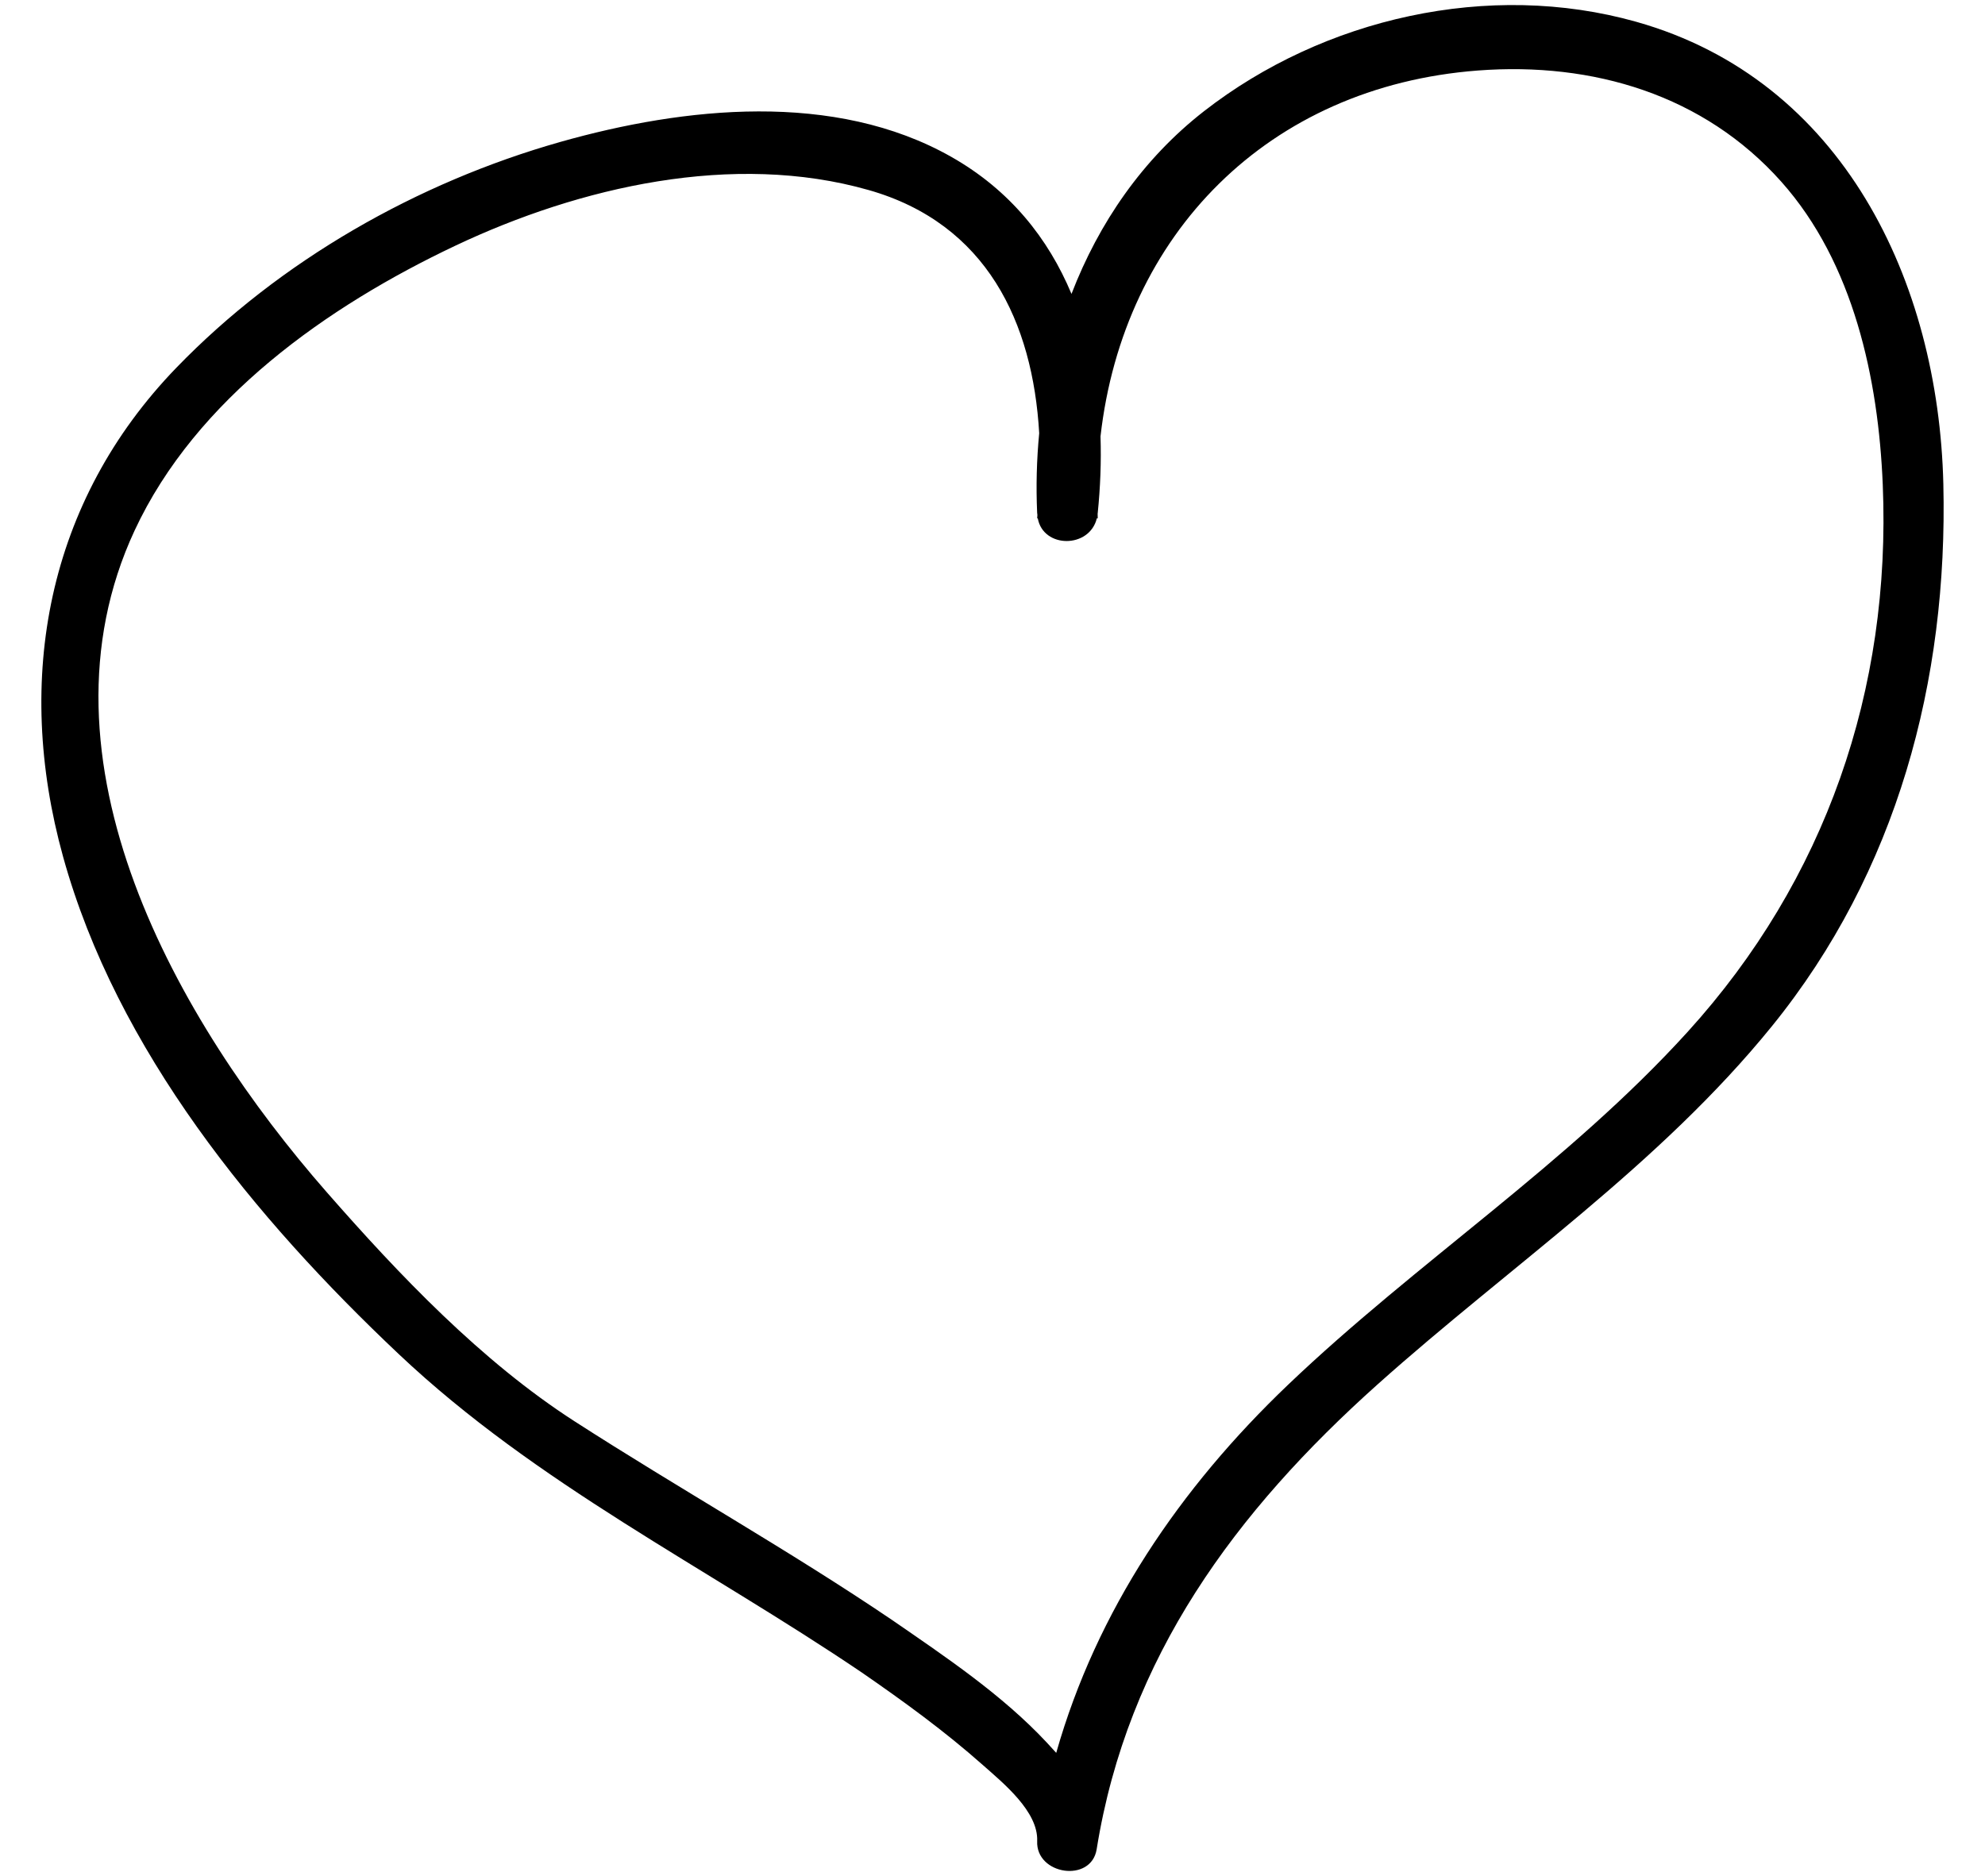 <?xml version="1.0" encoding="utf-8"?>
<!-- Generator: Adobe Illustrator 15.0.0, SVG Export Plug-In . SVG Version: 6.00 Build 0)  -->
<!DOCTYPE svg PUBLIC "-//W3C//DTD SVG 1.1//EN" "http://www.w3.org/Graphics/SVG/1.1/DTD/svg11.dtd">
<svg version="1.1" id="Ebene_1" xmlns="http://www.w3.org/2000/svg" xmlns:xlink="http://www.w3.org/1999/xlink" x="0px" y="0px"
	 width="146px" height="138px" viewBox="0 2.5 146 138" enable-background="new 0 2.5 146 138" xml:space="preserve">
<title>Page 1</title>
<desc>Created with Sketch.</desc>
<g id="Webseite">
	<g id="Startseite" transform="translate(-648, -1384)">
		<g id="Page-1" transform="translate(648, 1384)">
			<path id="Fill-1" d="M124.136,78.396c-8.812,9.707-19.937,16.938-29.392,25.963c-7.969,7.605-14.087,16.621-17.057,27.082
				c-0.231-0.26-0.467-0.516-0.699-0.764c-3.266-3.498-7.43-6.291-11.349-8.992c-0.002-0.002-0.004-0.002-0.005-0.004
				c-7.62-5.16-15.644-9.648-23.374-14.629c-6.855-4.416-12.887-10.754-18.226-16.852C13.036,77.639,2.048,58.397,9.9,41.526
				c4.52-9.712,14.201-16.509,23.603-20.958c9.132-4.322,20.426-6.926,30.388-4.088c8.698,2.477,12.073,9.749,12.544,17.887
				c-0.187,1.947-0.238,3.903-0.151,5.846c0.003,0.046,0.015,0.126,0.019,0.171c-0.007,0.069-0.011,0.242-0.019,0.242h0.046
				c0.403,2.229,3.804,2.229,4.345,0h0.065c-0.005,0-0.003-0.237-0.008-0.337c0.001-0.013,0.006-0.042,0.008-0.056
				c0.191-1.87,0.265-3.766,0.204-5.633c1.688-14.852,12.309-25.741,27.764-26.914c8.447-0.641,16.611,1.782,22.315,8.187
				c5.321,5.975,7.135,14.515,7.457,22.274C139.107,53.241,134.263,67.238,124.136,78.396 M142.936,38.102
				c-0.357-14.898-7.379-29.706-22.572-33.995c-10.848-3.062-23.022-0.27-31.805,6.571c-4.526,3.526-7.74,8.229-9.749,13.442
				c-1.71-4.089-4.528-7.636-8.832-10.077c-8.595-4.876-19.659-3.682-28.761-1.104c-10.523,2.982-20.626,8.731-28.246,16.612
				C3.472,39.375,1.012,52.416,4.637,65.51c3.95,14.268,14.123,26.617,24.688,36.594c10.156,9.592,22.573,15.65,34.062,23.426
				c3.086,2.129,6.105,4.324,8.912,6.814c1.475,1.309,4.08,3.41,3.987,5.592c-0.105,2.48,3.975,3.096,4.376,0.594
				c2.262-14.127,10.236-24.869,20.681-34.211c9.743-8.711,20.697-16.107,28.993-26.342
				C139.527,66.636,143.281,52.583,142.936,38.102"/>
		</g>
	</g>
</g>
</svg>
